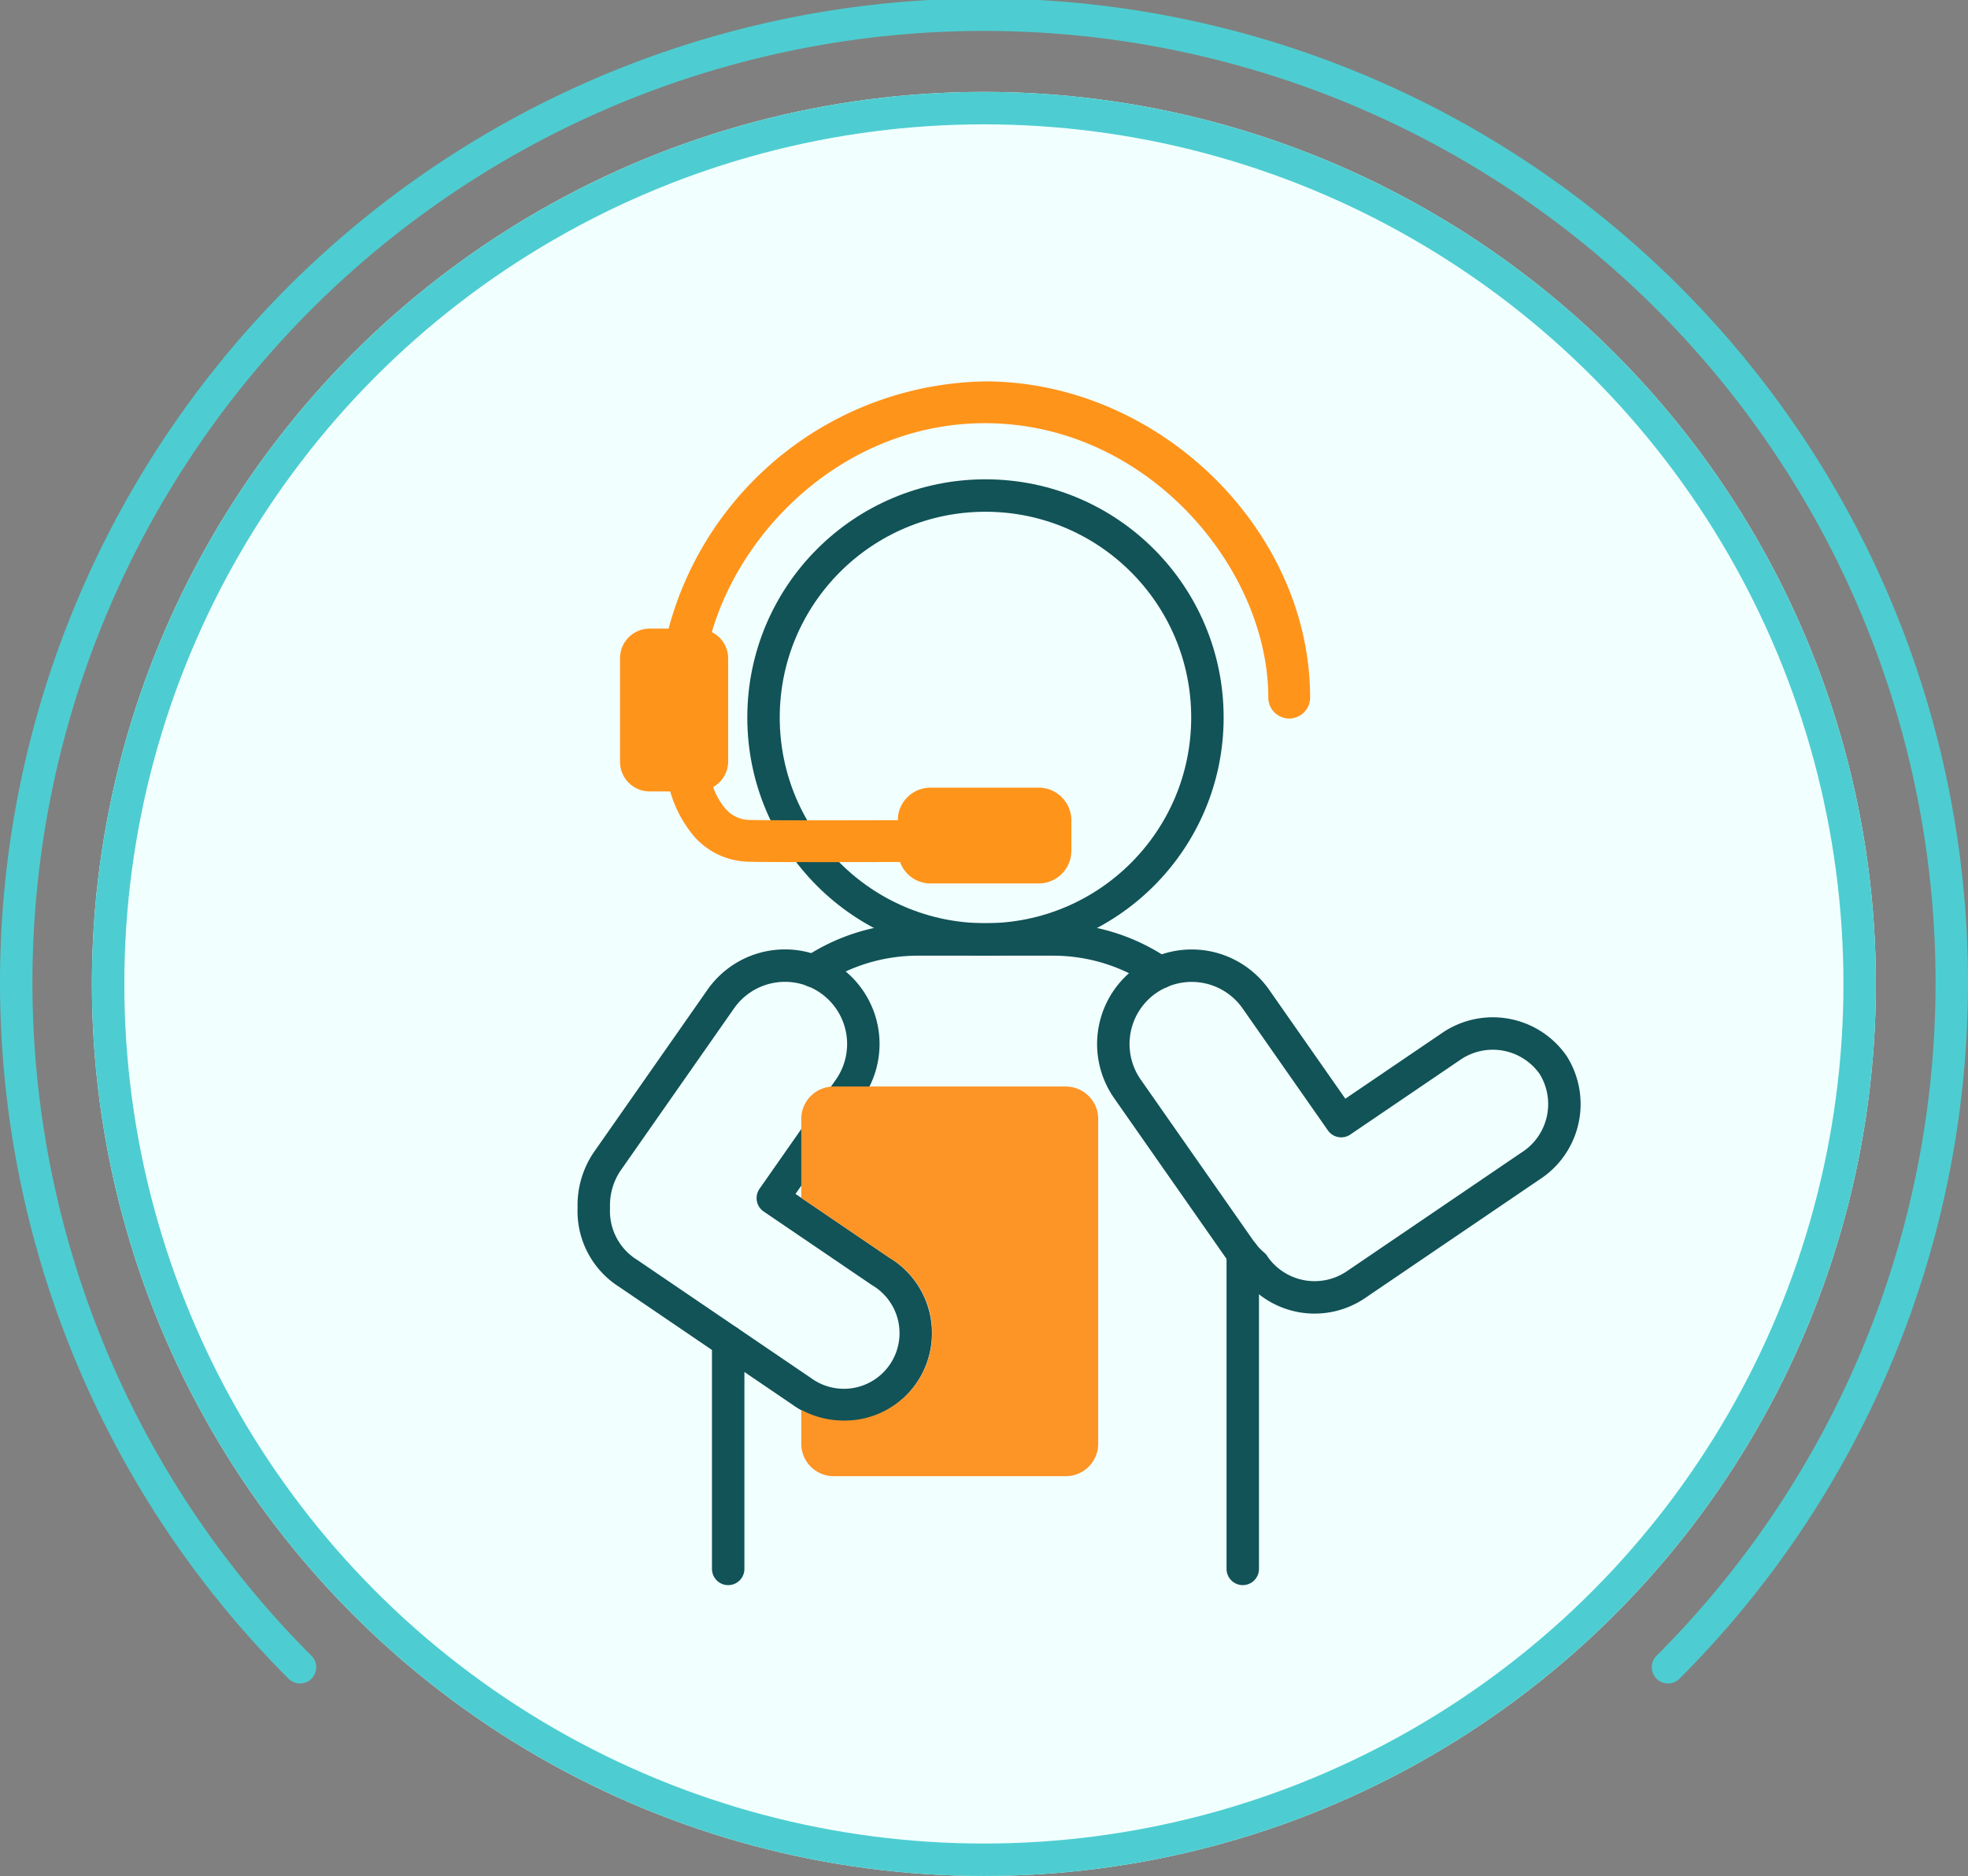 <svg xmlns="http://www.w3.org/2000/svg" width="182.02" height="173.5"><rect width="100%" height="100%" fill="#808080" stroke="none"/><g transform="translate(8.5 8.5)" fill="#f2ffff" stroke="#4dcdd1" stroke-width="3"><circle cx="82.5" cy="82.5" r="82.5" stroke="none"/><circle cx="82.5" cy="82.5" r="81" fill="none"/></g><path d="M154.273 154.194a89.51 89.51 0 10-126.525 0" fill="none" stroke="#4dcdd1" stroke-linecap="round" stroke-miterlimit="10" stroke-width="3"/><g transform="translate(-716.928 -408.813)"><circle data-name="楕円形 220" cx="20.528" cy="20.528" r="20.528" transform="translate(787.546 454.642)" fill="none" stroke="#115357" stroke-linecap="round" stroke-linejoin="round" stroke-width="3"/><path data-name="パス 4117" d="M808.036 444.086a30.851 30.851 0 00-29.271 22.863h-1.748a2.747 2.747 0 00-2.744 2.744v9.574a2.746 2.746 0 002.744 2.743h1.9a11.215 11.215 0 002.248 4.2 6.88 6.88 0 004.995 2.3c.962.029 3.713.036 6.946.036 2.269 0 4.773-.005 7.065-.01a3 3 0 002.813 1.983h10.01a3.024 3.024 0 003.024-3.023v-2.813a3.025 3.025 0 00-3.024-3.025h-10.01a3.023 3.023 0 00-3.019 3.009c-5.5.016-12.137.023-13.694-.023a2.975 2.975 0 01-2.238-1.031 6.5 6.5 0 01-1.15-2.009 2.709 2.709 0 001.392-2.339v-9.574a2.714 2.714 0 00-1.511-2.416c2.947-10.028 12.781-19.323 25.269-19.323 15 0 26.2 13.4 26.2 25.38a1.934 1.934 0 003.868 0c.005-15.578-14.045-29.246-30.065-29.246z" fill="#ff941a"/><path data-name="パス 4129" d="M860.582 507.313a6.807 6.807 0 00-9.468-1.7l-10.138 6.887-7.851-11.226a7.246 7.246 0 00-10.073-1.881h-.005a7.246 7.246 0 00-1.879 10.072l10.445 14.936a7.214 7.214 0 001.277 1.409c.015.025.026.05.041.074a6.806 6.806 0 009.468 1.7l16.038-10.9a6.807 6.807 0 002.145-9.371z" fill="none" stroke="#115357" stroke-linecap="round" stroke-linejoin="round" stroke-width="3"/><path data-name="線 202" fill="none" stroke="#115357" stroke-linecap="round" stroke-linejoin="round" stroke-width="3" d="M831.871 553.913v-29.181"/><path data-name="線 203" fill="none" stroke="#115357" stroke-linecap="round" stroke-linejoin="round" stroke-width="3" d="M784.278 532.871v21.043"/><path data-name="パス 4130" d="M824.209 498.755a17.476 17.476 0 00-9.895-3.056h-12.479a17.468 17.468 0 00-9.683 2.918" fill="none" stroke="#115357" stroke-linecap="round" stroke-linejoin="round" stroke-width="3"/><path data-name="パス 4131" d="M798.383 526.4l-9.978-6.781 7.106-10.159a7.247 7.247 0 00-1.886-10.073h0a7.247 7.247 0 00-10.074 1.881L773.106 516.2a7.211 7.211 0 00-1.257 4.315 6.8 6.8 0 003.173 6.062l16.038 10.9a6.647 6.647 0 107.323-11.078z" fill="none" stroke="#115357" stroke-linecap="round" stroke-linejoin="round" stroke-width="3"/><path data-name="パス 4132" d="M815.5 509.3h-21.462a3 3 0 00-3 3v7.3l8.167 5.549a8.093 8.093 0 01-4.291 15.042 8.231 8.231 0 01-3.876-.988v3.135a3 3 0 003 3H815.5a3 3 0 003-3V512.3a3 3 0 00-3-3z" fill="#fd9426"/></g></svg>